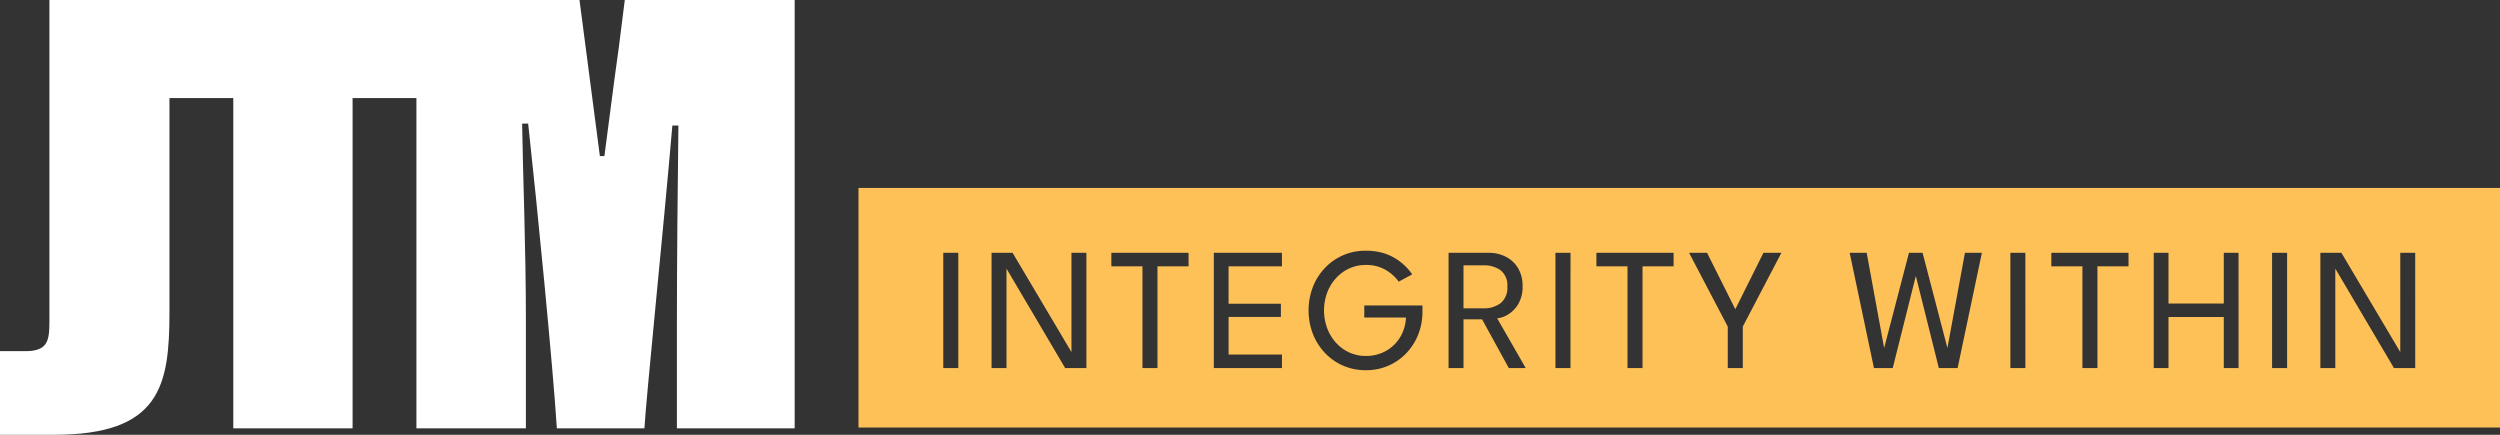 <?xml version="1.0" encoding="UTF-8"?> <svg xmlns="http://www.w3.org/2000/svg" width="230" height="40" viewBox="0 0 230 40"><rect x="0" y="0" width="230" height="40" fill="#333333" stroke="none"/><g id="JTM_Logo" transform="translate(-394.212 -623.885)"><path id="Path_1" data-name="Path 1" d="M451.693,623.885c-.426,3.52-.717,5.643-.965,7.384l-.911,6.975H449.4l-1.875-14.359H398.758v29.645c0,1.775-.208,2.662-2.223,2.662h-2.323v7.693h4.962c9.793,0,10.628-4.5,10.628-11.3V632.906h5.873v30.388H426.65V632.906h5.873v30.388h10.072v-9.882c0-6.8-.278-13.482-.347-18.157h.555c.834,7.573,2.293,22.477,2.64,28.039H453.5c.139-2.663,1.736-18.157,2.57-27.862h.556c-.069,5.266-.139,13.01-.139,18.276v9.586h10.835V623.885Z" fill="#fff"></path><g id="Group_1" data-name="Group 1"><path id="Path_2" data-name="Path 2" d="M532.887,650.255a1.752,1.752,0,0,0-.615-1.5,2.545,2.545,0,0,0-1.563-.458h-1.856v3.953H530.7a2.5,2.5,0,0,0,1.567-.474A1.793,1.793,0,0,0,532.887,650.255Z" fill="#fec158"></path><path id="Path_3" data-name="Path 3" d="M473.194,641.176v22.043H624.212V641.176Zm9.181,16.574h-1.382V647.145h1.382Zm11.786,0h-1.952l-5.4-9.154v9.154h-1.374V647.145h1.936l5.415,9.131v-9.131h1.374Zm9.4-9.36H500.7v9.36h-1.382v-9.36h-2.86v-1.245h7.1Zm8.589,0h-4.909v3.438h4.813v1.214h-4.812v3.463h4.909v1.245h-6.267V647.145h6.267Zm12.927,4.177a5.617,5.617,0,0,1-.386,2.086,5.267,5.267,0,0,1-1.089,1.715,5.046,5.046,0,0,1-3.732,1.575,5.151,5.151,0,0,1-2.121-.43,5.089,5.089,0,0,1-1.671-1.189,5.422,5.422,0,0,1-1.093-1.756,6.05,6.05,0,0,1,0-4.25,5.368,5.368,0,0,1,1.093-1.752,5.087,5.087,0,0,1,3.792-1.615,5.653,5.653,0,0,1,1.442.172,4.675,4.675,0,0,1,1.182.482,5.152,5.152,0,0,1,.936.7,5.218,5.218,0,0,1,.707.823l-1.245.667a3.906,3.906,0,0,0-1.237-1.1,3.522,3.522,0,0,0-1.784-.433,3.608,3.608,0,0,0-1.543.329,3.751,3.751,0,0,0-1.225.908,4.134,4.134,0,0,0-.8,1.334,4.738,4.738,0,0,0,0,3.217,4.165,4.165,0,0,0,.8,1.342,3.73,3.73,0,0,0,1.225.912,3.608,3.608,0,0,0,1.543.329,3.767,3.767,0,0,0,1.454-.273,3.55,3.55,0,0,0,1.92-1.88,3.832,3.832,0,0,0,.314-1.382h-3.833V651.99h5.351Zm7.946,5.182-2.458-4.483h-1.711v4.483H527.48V647.145h3.7a3.4,3.4,0,0,1,1.563.357,2.776,2.776,0,0,1,1.125,1.044,3.141,3.141,0,0,1,.422,1.675,3.085,3.085,0,0,1-.39,1.623,2.757,2.757,0,0,1-.935.968,2.327,2.327,0,0,1-1.013.358l2.627,4.579Zm5.672,0h-1.382V647.145H538.7Zm9.489-9.36h-2.86v9.36h-1.383v-9.36h-2.86v-1.245h7.1Zm6.364,5.544v3.816h-1.382v-3.816l-3.56-6.789h1.655l2.6,5.19,2.587-5.19H558.1Zm19.764,3.816h-1.727l-2.117-8.477-2.125,8.477h-1.727l-2.234-10.605h1.566l1.605,8.76,2.284-8.76h1.253l2.284,8.759,1.613-8.759h1.559Zm6.235,0h-1.382V647.145h1.382Zm9.489-9.36h-2.86v9.36h-1.382v-9.36h-2.86v-1.245h7.1Zm10.123,9.36H598.8v-4.7h-5.086v4.7h-1.358V647.145h1.358v4.668H598.8v-4.668h1.358Zm4.467,0h-1.382V647.145h1.382Zm11.786,0h-1.953l-5.4-9.154v9.154h-1.374V647.145h1.937l5.415,9.13v-9.13h1.374Z" fill="#fec158"></path></g></g></svg> 